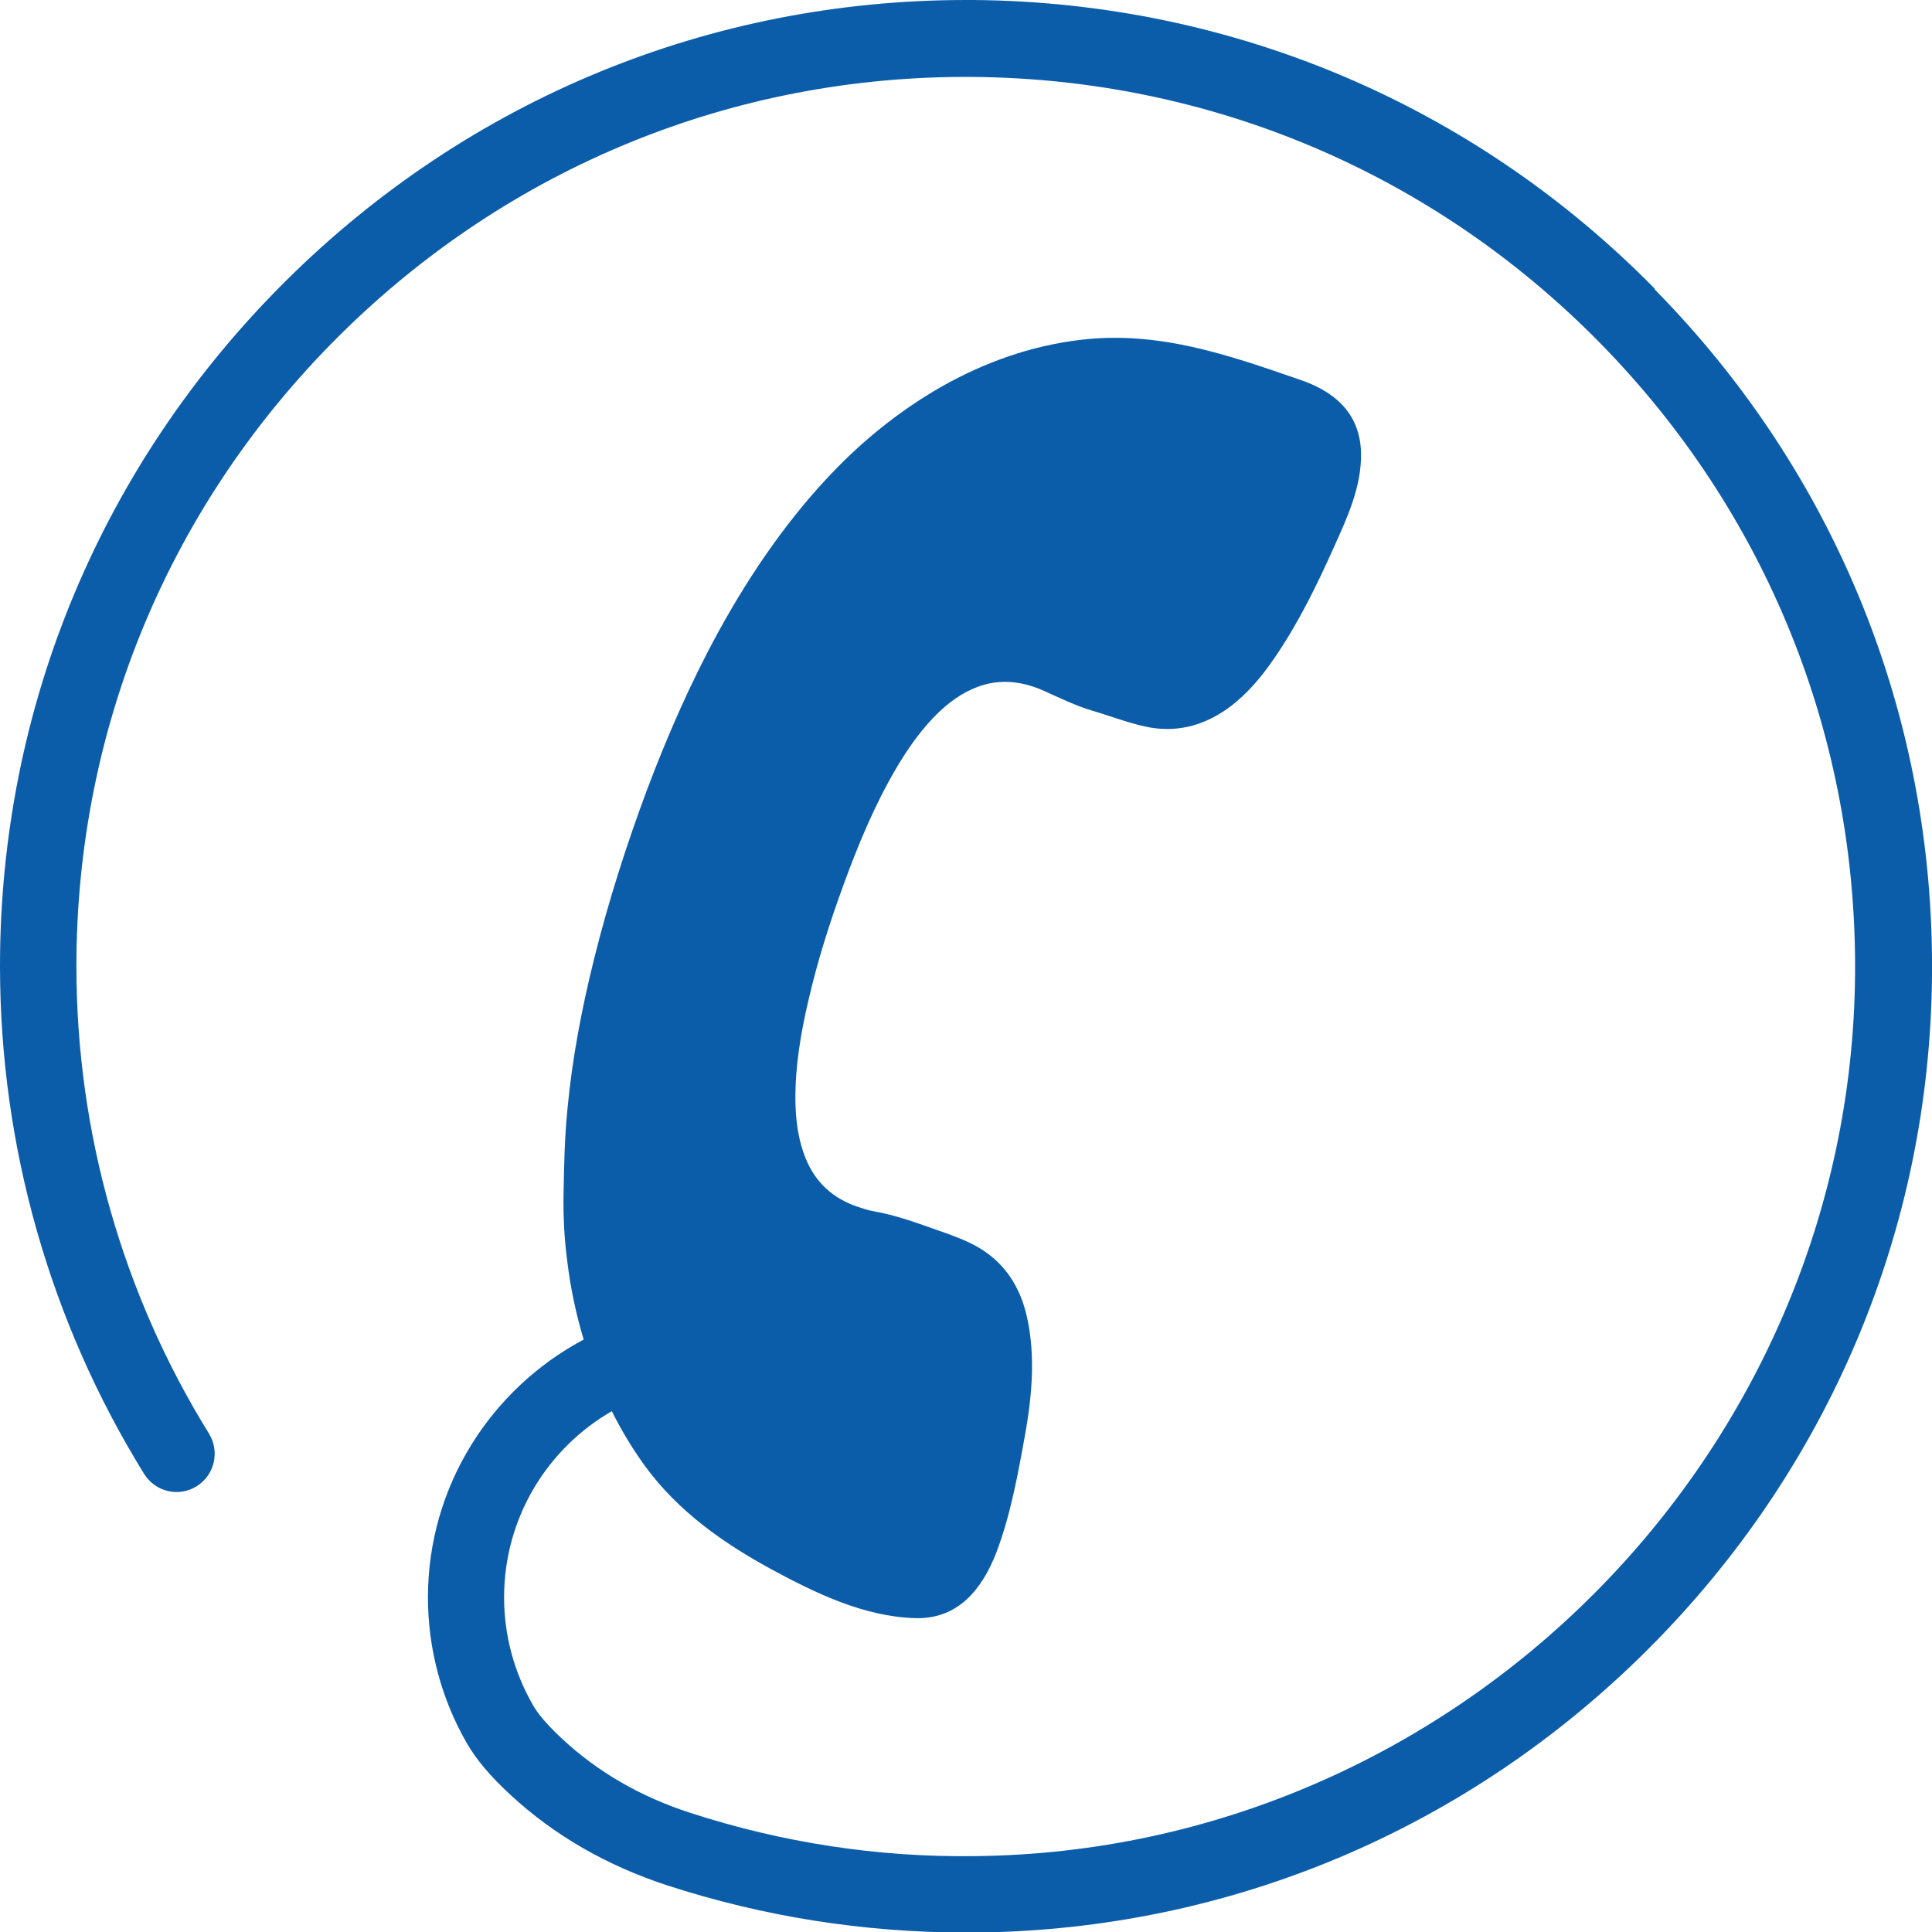<svg xmlns="http://www.w3.org/2000/svg" xmlns:xlink="http://www.w3.org/1999/xlink" id="Layer_1" data-name="Layer 1" viewBox="0 0 72.82 72.82"><defs><style>      .cls-1 {        fill: none;      }      .cls-2 {        clip-path: url(#clippath);      }      .cls-3 {        fill: #0c5da9;      }    </style><clipPath id="clippath"><rect class="cls-1" width="72.82" height="72.82"></rect></clipPath></defs><g class="cls-2"><path class="cls-3" d="M62.37,10.88C55.54,3.94,46.42.08,36.69,0c-.09,0-.19,0-.28,0C26.75,0,17.66,3.75,10.78,10.58,3.83,17.48,0,26.65,0,36.41,0,43.19,1.88,49.81,5.43,55.55c.42.68,1.31.89,1.98.47.68-.42.88-1.31.47-1.98-3.27-5.28-5-11.38-5-17.62,0-8.99,3.52-17.43,9.92-23.78,6.4-6.35,14.88-9.81,23.86-9.74,8.96.07,17.36,3.63,23.64,10.02,6.28,6.39,9.7,14.85,9.62,23.82-.16,18.13-15.04,33.03-33.17,33.22-3.67.05-7.28-.51-10.73-1.63-1.86-.6-3.49-1.54-4.83-2.79-.66-.61-.96-1.02-1.1-1.27-.71-1.23-1.09-2.63-1.09-4.06,0-3,1.63-5.62,4.06-7.02.36.72.78,1.42,1.26,2.08,1.24,1.69,2.91,2.87,4.72,3.86,1.68.91,3.5,1.8,5.45,1.86,1.62.05,2.53-1.09,3.07-2.49.52-1.37.8-2.89,1.06-4.33.27-1.48.42-3.03.09-4.52-.26-1.18-.88-2.12-1.95-2.7-.43-.23-.9-.4-1.36-.56-.82-.29-1.63-.59-2.49-.74-.19-.03-.38-.1-.57-.16-.93-.31-1.6-.91-1.97-1.82-.29-.71-.38-1.45-.39-2.2-.01-1.28.2-2.52.49-3.76.34-1.48.8-2.93,1.32-4.35.55-1.51,1.16-2.98,1.97-4.37.46-.78.98-1.53,1.64-2.16.49-.46,1.03-.83,1.69-1.02.78-.22,1.54-.09,2.26.23.6.27,1.19.56,1.83.75.65.19,1.29.44,1.96.59,1.16.26,2.22-.01,3.18-.71.69-.51,1.23-1.16,1.71-1.86.89-1.29,1.6-2.74,2.24-4.17.51-1.13,1.05-2.29,1.03-3.56-.02-.86-.34-1.57-1.03-2.11-.4-.31-.84-.51-1.31-.67-2.72-.94-5.31-1.84-8.24-1.49-1.85.22-3.59.84-5.19,1.74-1.45.82-2.79,1.87-3.96,3.06-1.79,1.82-3.26,3.96-4.49,6.2-1.05,1.92-1.92,3.91-2.69,5.95-.78,2.09-1.46,4.22-2,6.39-.46,1.85-.82,3.73-1,5.63-.11,1.09-.13,2.19-.15,3.28-.01.83.03,1.65.14,2.47.12,1,.33,1.99.62,2.96-3.48,1.85-5.87,5.51-5.87,9.72,0,1.93.51,3.84,1.47,5.5.35.61.89,1.25,1.64,1.94,1.65,1.53,3.64,2.67,5.9,3.41,3.63,1.18,7.42,1.78,11.27,1.78.13,0,.26,0,.39,0,9.55-.1,18.55-3.9,25.35-10.71,6.8-6.81,10.59-15.82,10.67-25.36.09-9.74-3.62-18.92-10.45-25.86"></path></g></svg>